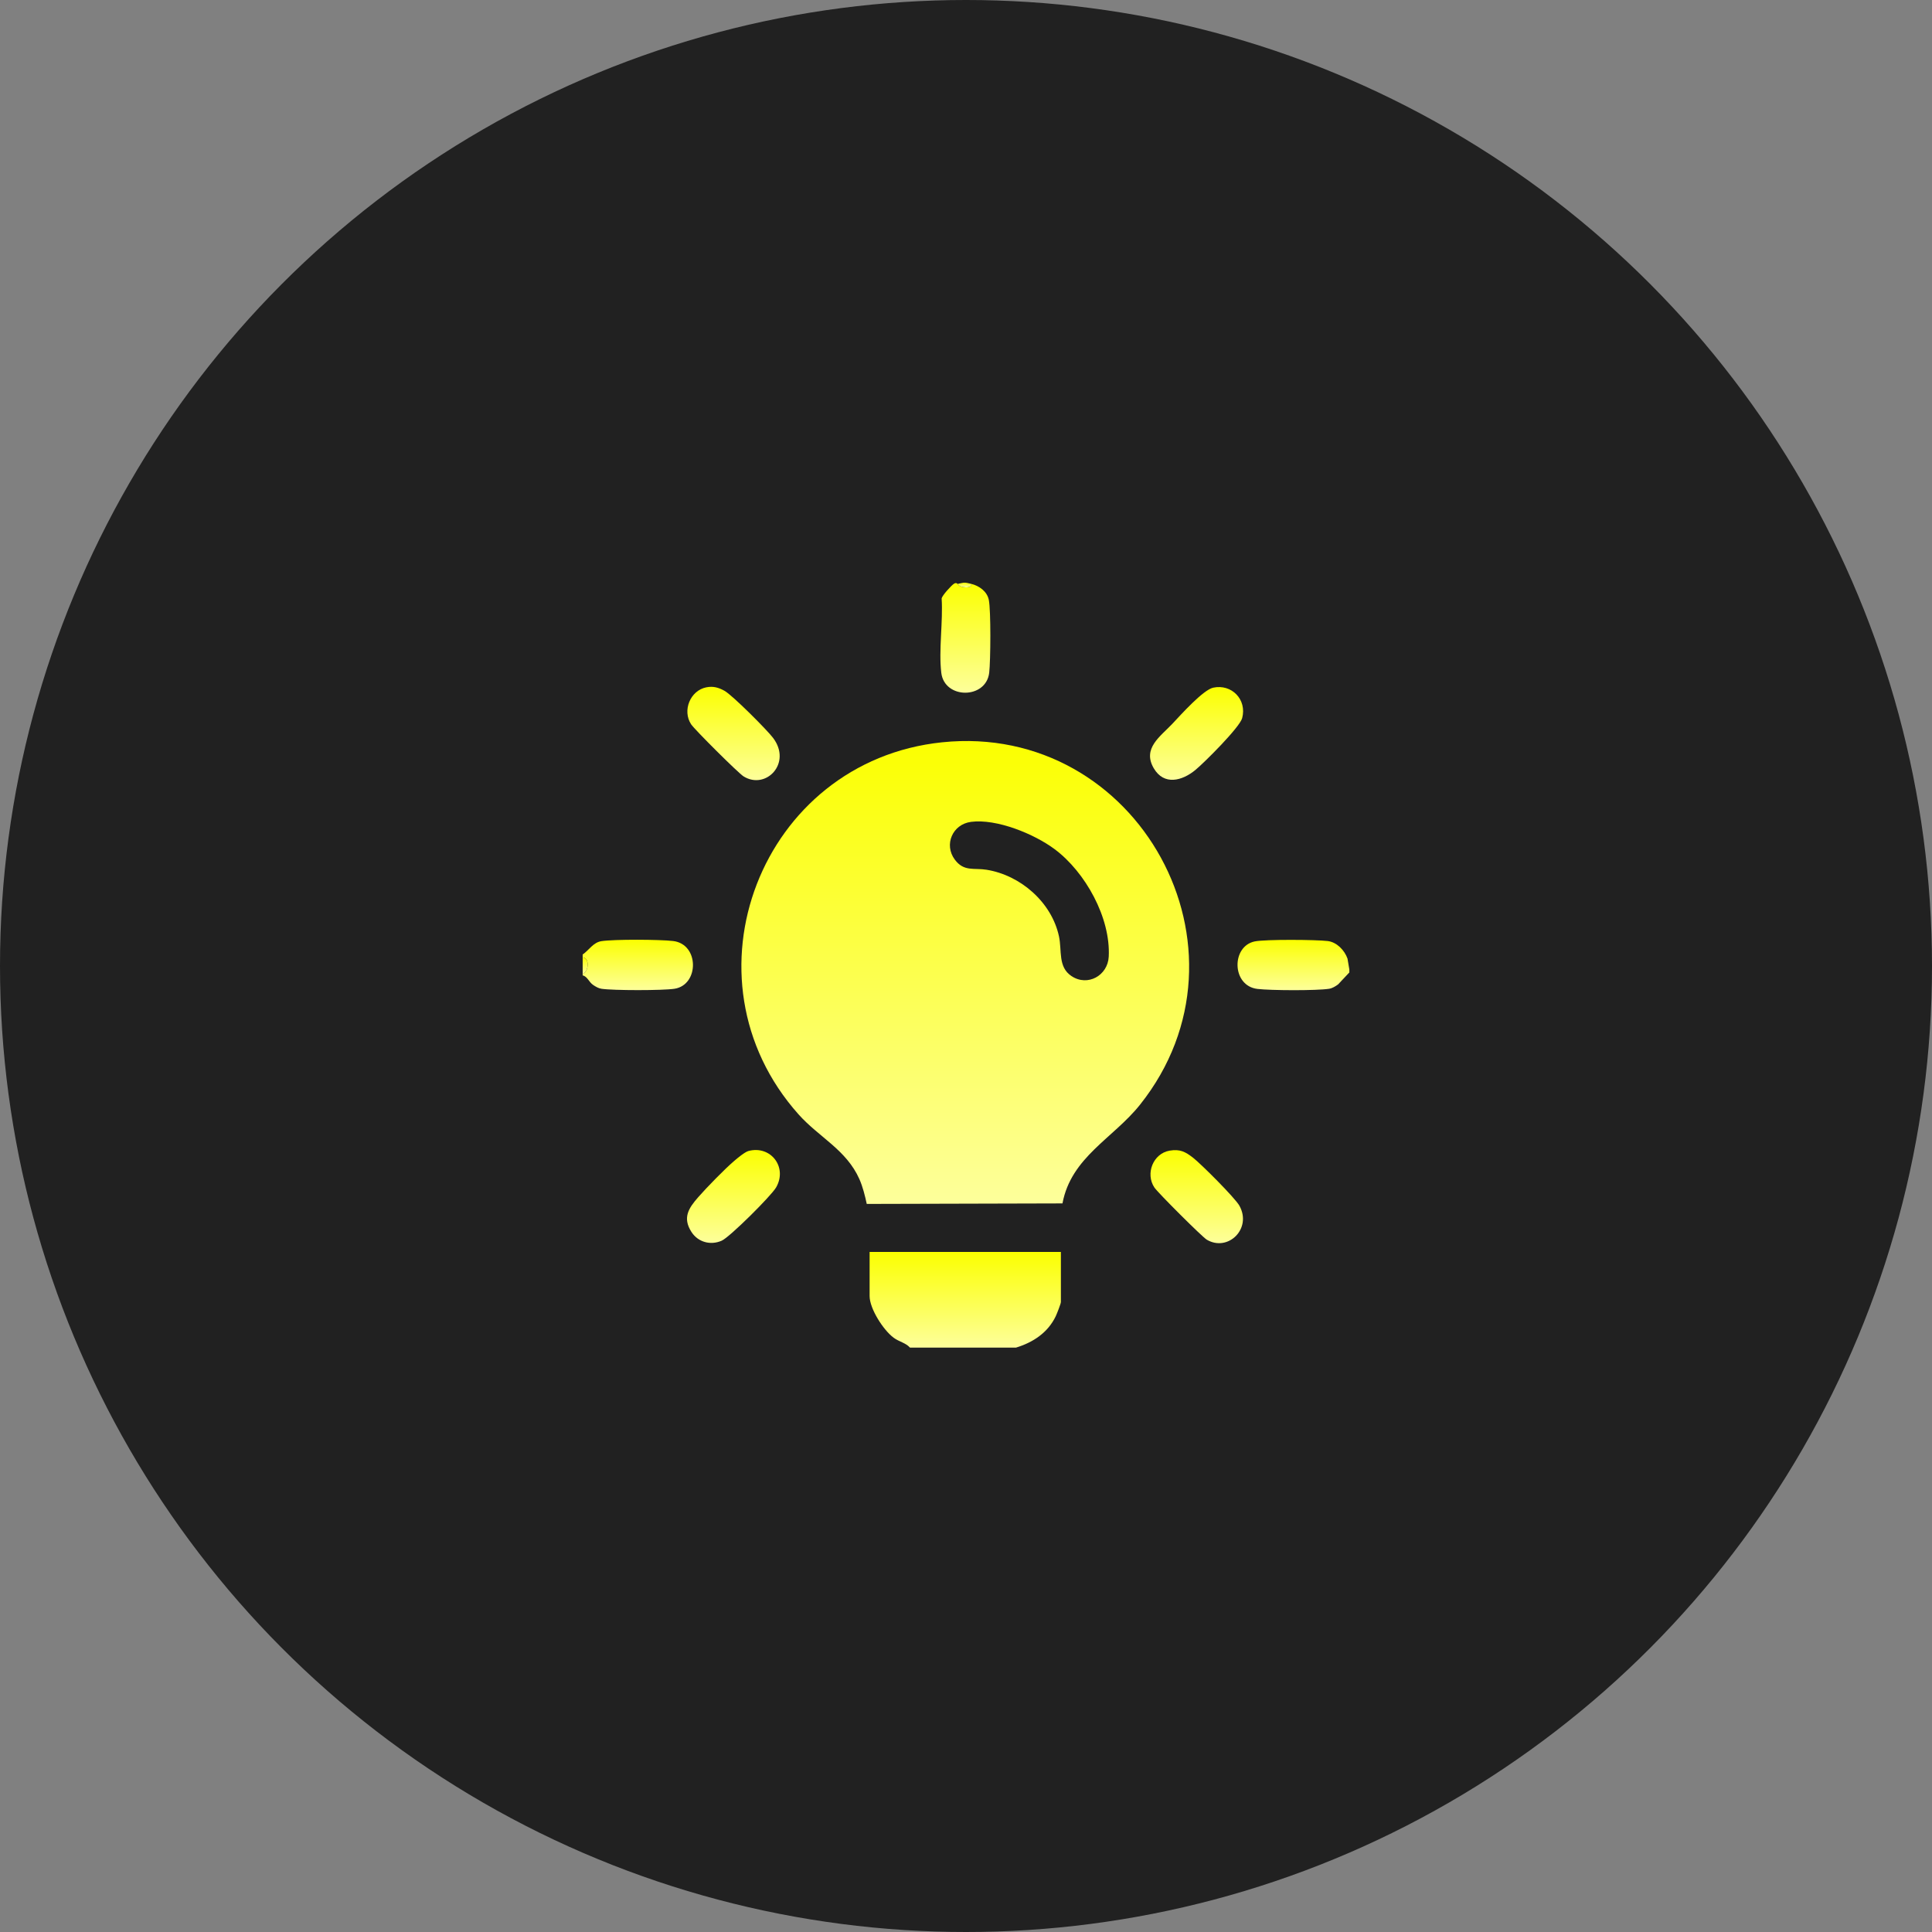 <svg width="189" height="189" viewBox="0 0 189 189" fill="none" xmlns="http://www.w3.org/2000/svg">
<rect x="0" y="0" width="189" height="189" fill="#808080" stroke="none"/>
<circle cx="94.5" cy="94.5" r="94.5" fill="#212121"/>
<path d="M132 94.838V95.131L130.902 96.299C130.648 96.487 130.334 96.68 130.017 96.729C128.773 96.92 124.301 96.897 123.006 96.742C120.482 96.44 120.437 92.565 122.75 92.094C123.787 91.883 128.728 91.918 129.883 92.057C130.773 92.164 131.533 92.961 131.82 93.774L132 94.838Z" fill="url(#paint0_linear_1721_204)"/>
<path d="M57 93.375C57.623 92.95 58.022 92.196 58.836 92.069C60.08 91.877 64.553 91.901 65.848 92.055C68.426 92.365 68.402 96.354 65.981 96.727C64.844 96.903 59.973 96.903 58.836 96.727C58.551 96.684 58.27 96.52 58.033 96.36C57.607 96.075 57.459 95.516 57 95.42V95.274C57.602 95.075 57.701 93.676 57 93.666V93.373V93.375Z" fill="url(#paint1_linear_1721_204)"/>
<path d="M57 95.276V93.669C57.701 93.681 57.602 95.077 57 95.276Z" fill="url(#paint2_linear_1721_204)"/>
<path d="M114.691 70.802C115.489 69.952 117.696 67.483 118.685 67.272C120.486 66.888 121.999 68.427 121.517 70.251C121.279 71.153 117.818 74.599 116.941 75.323C115.652 76.388 113.87 76.872 112.866 75.153C111.728 73.204 113.525 72.042 114.689 70.804L114.691 70.802Z" fill="url(#paint3_linear_1721_204)"/>
<path d="M69.094 67.239C69.766 67.102 70.301 67.259 70.879 67.581C71.648 68.01 75.029 71.393 75.629 72.188C77.496 74.663 74.924 77.303 72.742 75.952C72.236 75.639 67.943 71.368 67.607 70.852C66.73 69.51 67.519 67.557 69.096 67.237L69.094 67.239Z" fill="url(#paint4_linear_1721_204)"/>
<path d="M89.018 131.827C88.584 131.353 87.973 131.272 87.422 130.864C86.42 130.124 85.07 128.028 85.07 126.784V122.472H103.783V127.37C103.783 127.532 103.387 128.534 103.277 128.765C102.508 130.37 101.057 131.325 99.399 131.829H89.018V131.827Z" fill="url(#paint5_linear_1721_204)"/>
<path d="M68.309 117.11C69.141 116.162 70.888 114.366 71.839 113.555C72.149 113.289 72.866 112.692 73.224 112.596C75.397 112.02 77.067 114.186 75.919 116.168C75.45 116.979 71.391 121.026 70.599 121.373C69.511 121.85 68.29 121.52 67.645 120.522C66.745 119.127 67.364 118.186 68.309 117.11Z" fill="url(#paint6_linear_1721_204)"/>
<path d="M114.419 112.563C115.429 112.391 115.954 112.667 116.72 113.262C117.485 113.858 120.813 117.176 121.245 117.948C122.499 120.19 120.136 122.495 118.061 121.278C117.608 121.012 113.268 116.676 112.932 116.173C112.022 114.811 112.811 112.837 114.419 112.563Z" fill="url(#paint7_linear_1721_204)"/>
<path d="M93.695 57.118C93.839 57.547 95.191 57.598 95.011 57.118C95.781 57.303 96.562 57.848 96.732 58.686C96.943 59.723 96.908 64.665 96.769 65.819C96.456 68.413 92.396 68.413 92.083 65.819C91.816 63.596 92.263 60.819 92.117 58.536C92.183 58.237 93.066 57.268 93.328 57.102C93.562 56.954 93.652 57.124 93.693 57.116L93.695 57.118Z" fill="url(#paint8_linear_1721_204)"/>
<path d="M95.013 57.118C95.192 57.598 93.843 57.547 93.696 57.118C94.38 56.983 94.276 56.94 95.013 57.118Z" fill="url(#paint9_linear_1721_204)"/>
<path d="M84.791 117.776C84.619 116.975 84.404 116.102 84.072 115.352C82.805 112.485 80.119 111.256 78.123 109.02C66.215 95.68 74.441 74.452 92.162 72.616C111.373 70.626 123.586 92.911 111.528 108.063C108.901 111.364 104.785 113.19 103.938 117.725L84.791 117.776ZM94.977 80.403C93.194 80.637 92.313 82.62 93.404 84.091C94.299 85.297 95.278 84.885 96.506 85.083C99.834 85.616 102.873 88.26 103.594 91.591C103.899 92.999 103.477 94.59 104.817 95.485C106.397 96.54 108.367 95.438 108.463 93.588C108.66 89.78 106.176 85.319 103.184 83.081C101.178 81.581 97.496 80.071 94.975 80.401L94.977 80.403Z" fill="url(#paint10_linear_1721_204)"/>
<defs>
<linearGradient id="paint0_linear_1721_204" x1="126.531" y1="91.944" x2="126.531" y2="96.865" gradientUnits="userSpaceOnUse">
<stop stop-color="#FBFF00"/>
<stop offset="1" stop-color="#FDFF9B"/>
</linearGradient>
<linearGradient id="paint1_linear_1721_204" x1="62.395" y1="91.932" x2="62.395" y2="96.859" gradientUnits="userSpaceOnUse">
<stop stop-color="#FBFF00"/>
<stop offset="1" stop-color="#FDFF9B"/>
</linearGradient>
<linearGradient id="paint2_linear_1721_204" x1="57.245" y1="93.669" x2="57.245" y2="95.276" gradientUnits="userSpaceOnUse">
<stop stop-color="#FBFF00"/>
<stop offset="1" stop-color="#FDFF9B"/>
</linearGradient>
<linearGradient id="paint3_linear_1721_204" x1="117.055" y1="67.213" x2="117.055" y2="76.285" gradientUnits="userSpaceOnUse">
<stop stop-color="#FBFF00"/>
<stop offset="1" stop-color="#FDFF9B"/>
</linearGradient>
<linearGradient id="paint4_linear_1721_204" x1="71.758" y1="67.189" x2="71.758" y2="76.319" gradientUnits="userSpaceOnUse">
<stop stop-color="#FBFF00"/>
<stop offset="1" stop-color="#FDFF9B"/>
</linearGradient>
<linearGradient id="paint5_linear_1721_204" x1="94.427" y1="122.472" x2="94.427" y2="131.829" gradientUnits="userSpaceOnUse">
<stop stop-color="#FBFF00"/>
<stop offset="1" stop-color="#FDFF9B"/>
</linearGradient>
<linearGradient id="paint6_linear_1721_204" x1="71.75" y1="112.501" x2="71.75" y2="121.588" gradientUnits="userSpaceOnUse">
<stop stop-color="#FBFF00"/>
<stop offset="1" stop-color="#FDFF9B"/>
</linearGradient>
<linearGradient id="paint7_linear_1721_204" x1="117.071" y1="112.513" x2="117.071" y2="121.615" gradientUnits="userSpaceOnUse">
<stop stop-color="#FBFF00"/>
<stop offset="1" stop-color="#FDFF9B"/>
</linearGradient>
<linearGradient id="paint8_linear_1721_204" x1="94.439" y1="57.041" x2="94.439" y2="67.764" gradientUnits="userSpaceOnUse">
<stop stop-color="#FBFF00"/>
<stop offset="1" stop-color="#FDFF9B"/>
</linearGradient>
<linearGradient id="paint9_linear_1721_204" x1="94.363" y1="57" x2="94.363" y2="57.459" gradientUnits="userSpaceOnUse">
<stop stop-color="#FBFF00"/>
<stop offset="1" stop-color="#FDFF9B"/>
</linearGradient>
<linearGradient id="paint10_linear_1721_204" x1="94.428" y1="72.491" x2="94.428" y2="117.776" gradientUnits="userSpaceOnUse">
<stop stop-color="#FBFF00"/>
<stop offset="1" stop-color="#FDFF9B"/>
</linearGradient>
</defs>
</svg>
